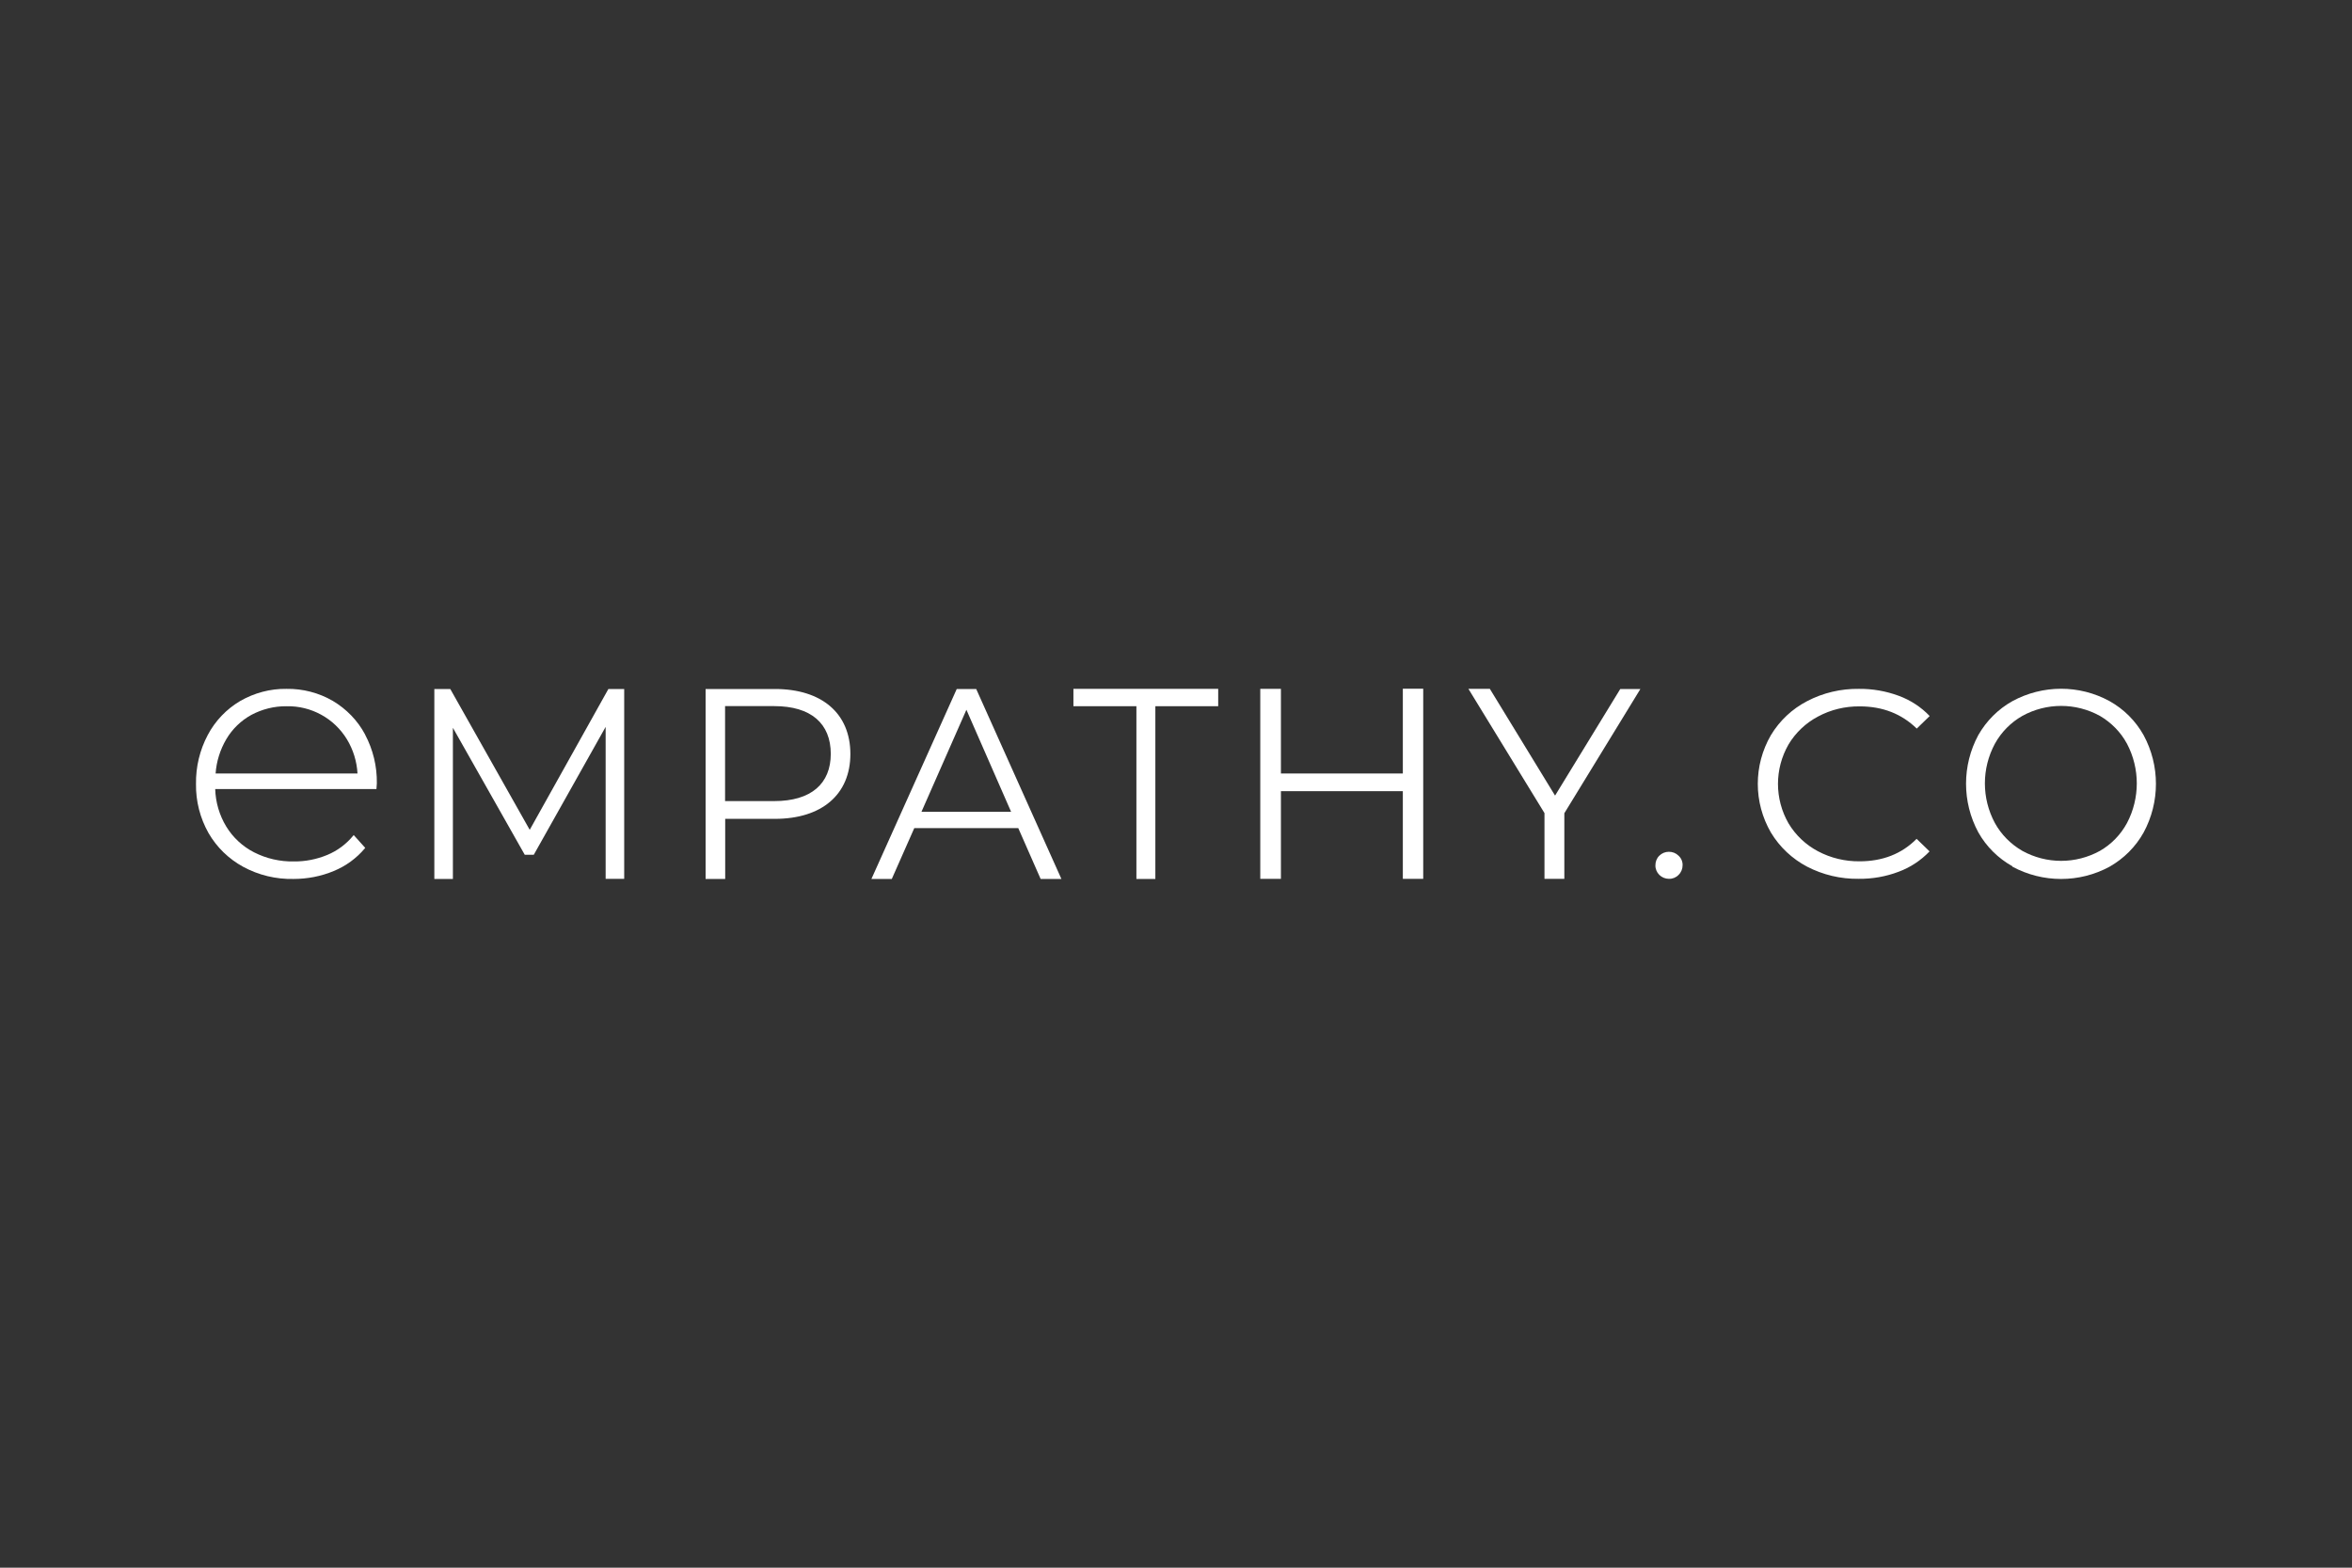 <svg width="180" height="120" viewBox="0 0 180 120" fill="none" xmlns="http://www.w3.org/2000/svg">
<rect x="0" y="0" width="180" height="120" fill="#333333" stroke="none"/>
<path fill-rule="evenodd" clip-rule="evenodd" d="M47.77 52.73V67.27H46.35V55.64L40.85 65.43H40.16L34.66 55.71V67.28H33.24V52.74H34.46L40.54 63.52L46.56 52.74H47.77V52.73Z" fill="white"/>
<path d="M65.08 57.71C65.08 60.81 62.9 62.68 59.3 62.68H55.5V67.28H54V52.74H59.3C62.9 52.74 65.08 54.61 65.08 57.72V57.71ZM63.58 57.71C63.58 55.39 62.08 54.05 59.25 54.05H55.49V61.32H59.25C62.08 61.32 63.58 59.99 63.58 57.7V57.71ZM77.92 63.39H69.97L68.25 67.28H66.69L73.22 52.74H74.71L81.23 67.28H79.64L77.93 63.39H77.92ZM77.38 62.14L73.96 54.33L70.52 62.14H77.38Z" fill="white"/>
<path fill-rule="evenodd" clip-rule="evenodd" d="M86.97 54.06H82.15V52.73H93.23V54.06H88.42V67.28H86.97V54.06ZM108.92 52.73V67.27H107.36V60.56H98.03V67.27H96.45V52.73H98.03V59.21H107.36V52.72H108.92V52.73ZM119.72 62.24V67.27H118.2V62.24L112.38 52.73H114.02L119.01 60.9L124 52.74H125.54L119.72 62.25V62.24Z" fill="white"/>
<path d="M27.94 56.22C27.37 55.15 26.51 54.27 25.47 53.65C24.4 53.03 23.17 52.71 21.93 52.73C20.68 52.71 19.46 53.04 18.38 53.66C17.33 54.28 16.47 55.18 15.9 56.26C15.29 57.41 14.98 58.7 15 60.01C14.98 61.32 15.31 62.62 15.96 63.77C16.59 64.86 17.51 65.75 18.61 66.35C19.79 66.99 21.12 67.31 22.46 67.28C23.52 67.28 24.57 67.08 25.55 66.67C26.47 66.29 27.28 65.7 27.92 64.94L27.95 64.9L27.07 63.92L27.02 63.98C26.49 64.62 25.82 65.12 25.05 65.44C24.23 65.78 23.36 65.95 22.48 65.94C21.43 65.96 20.38 65.72 19.44 65.24C18.56 64.79 17.82 64.1 17.31 63.26C16.79 62.4 16.5 61.41 16.47 60.4H28.81L28.84 59.96C28.86 58.66 28.55 57.38 27.94 56.23V56.22ZM16.5 59.22C16.56 58.29 16.85 57.38 17.32 56.58C17.78 55.8 18.44 55.16 19.24 54.72C20.07 54.28 20.99 54.05 21.93 54.06C23.81 54.02 25.57 54.98 26.55 56.59C27.03 57.38 27.31 58.29 27.36 59.21H16.5V59.22Z" fill="white"/>
<path fill-rule="evenodd" clip-rule="evenodd" d="M126.99 66.97C126.79 66.77 126.68 66.5 126.69 66.23C126.69 65.96 126.79 65.69 126.99 65.5C127.18 65.31 127.44 65.2 127.72 65.2C128 65.2 128.26 65.3 128.46 65.5C128.67 65.69 128.78 65.96 128.77 66.23C128.77 66.51 128.66 66.78 128.46 66.97C128.27 67.17 128 67.28 127.72 67.27C127.45 67.27 127.18 67.16 126.99 66.97ZM138.3 66.34C137.16 65.74 136.2 64.84 135.53 63.73C134.19 61.42 134.19 58.58 135.53 56.27C136.2 55.16 137.16 54.26 138.3 53.67C139.52 53.03 140.89 52.71 142.27 52.73C143.31 52.72 144.34 52.9 145.31 53.26C146.21 53.59 147.02 54.12 147.68 54.81L146.69 55.77C145.53 54.64 144.08 54.07 142.32 54.07C141.21 54.06 140.11 54.32 139.13 54.85C138.2 55.34 137.42 56.08 136.88 56.98C135.8 58.85 135.8 61.16 136.88 63.03C137.42 63.93 138.2 64.67 139.13 65.16C140.11 65.68 141.2 65.94 142.31 65.93C144.08 65.93 145.54 65.36 146.68 64.21L147.67 65.17C147.01 65.86 146.2 66.4 145.3 66.73C144.33 67.1 143.29 67.28 142.25 67.27C140.87 67.29 139.51 66.97 138.28 66.33L138.3 66.34Z" fill="white"/>
<path d="M154.01 66.31C152.92 65.7 152.01 64.8 151.4 63.71C150.15 61.39 150.15 58.59 151.4 56.27C152.02 55.18 152.92 54.28 154.01 53.67C156.33 52.41 159.13 52.4 161.45 53.67C162.54 54.28 163.44 55.18 164.05 56.27C165.31 58.6 165.31 61.4 164.05 63.73C163.44 64.82 162.54 65.72 161.45 66.34C159.13 67.6 156.33 67.59 154.01 66.34V66.31ZM160.71 65.13C161.58 64.63 162.3 63.89 162.78 63C163.78 61.1 163.78 58.83 162.78 56.93C162.3 56.04 161.58 55.31 160.71 54.8C158.86 53.78 156.62 53.78 154.77 54.8C153.89 55.3 153.16 56.04 152.67 56.93C151.65 58.83 151.65 61.1 152.67 63C153.16 63.89 153.89 64.62 154.77 65.13C156.62 66.15 158.86 66.15 160.71 65.13Z" fill="white"/>
</svg>
